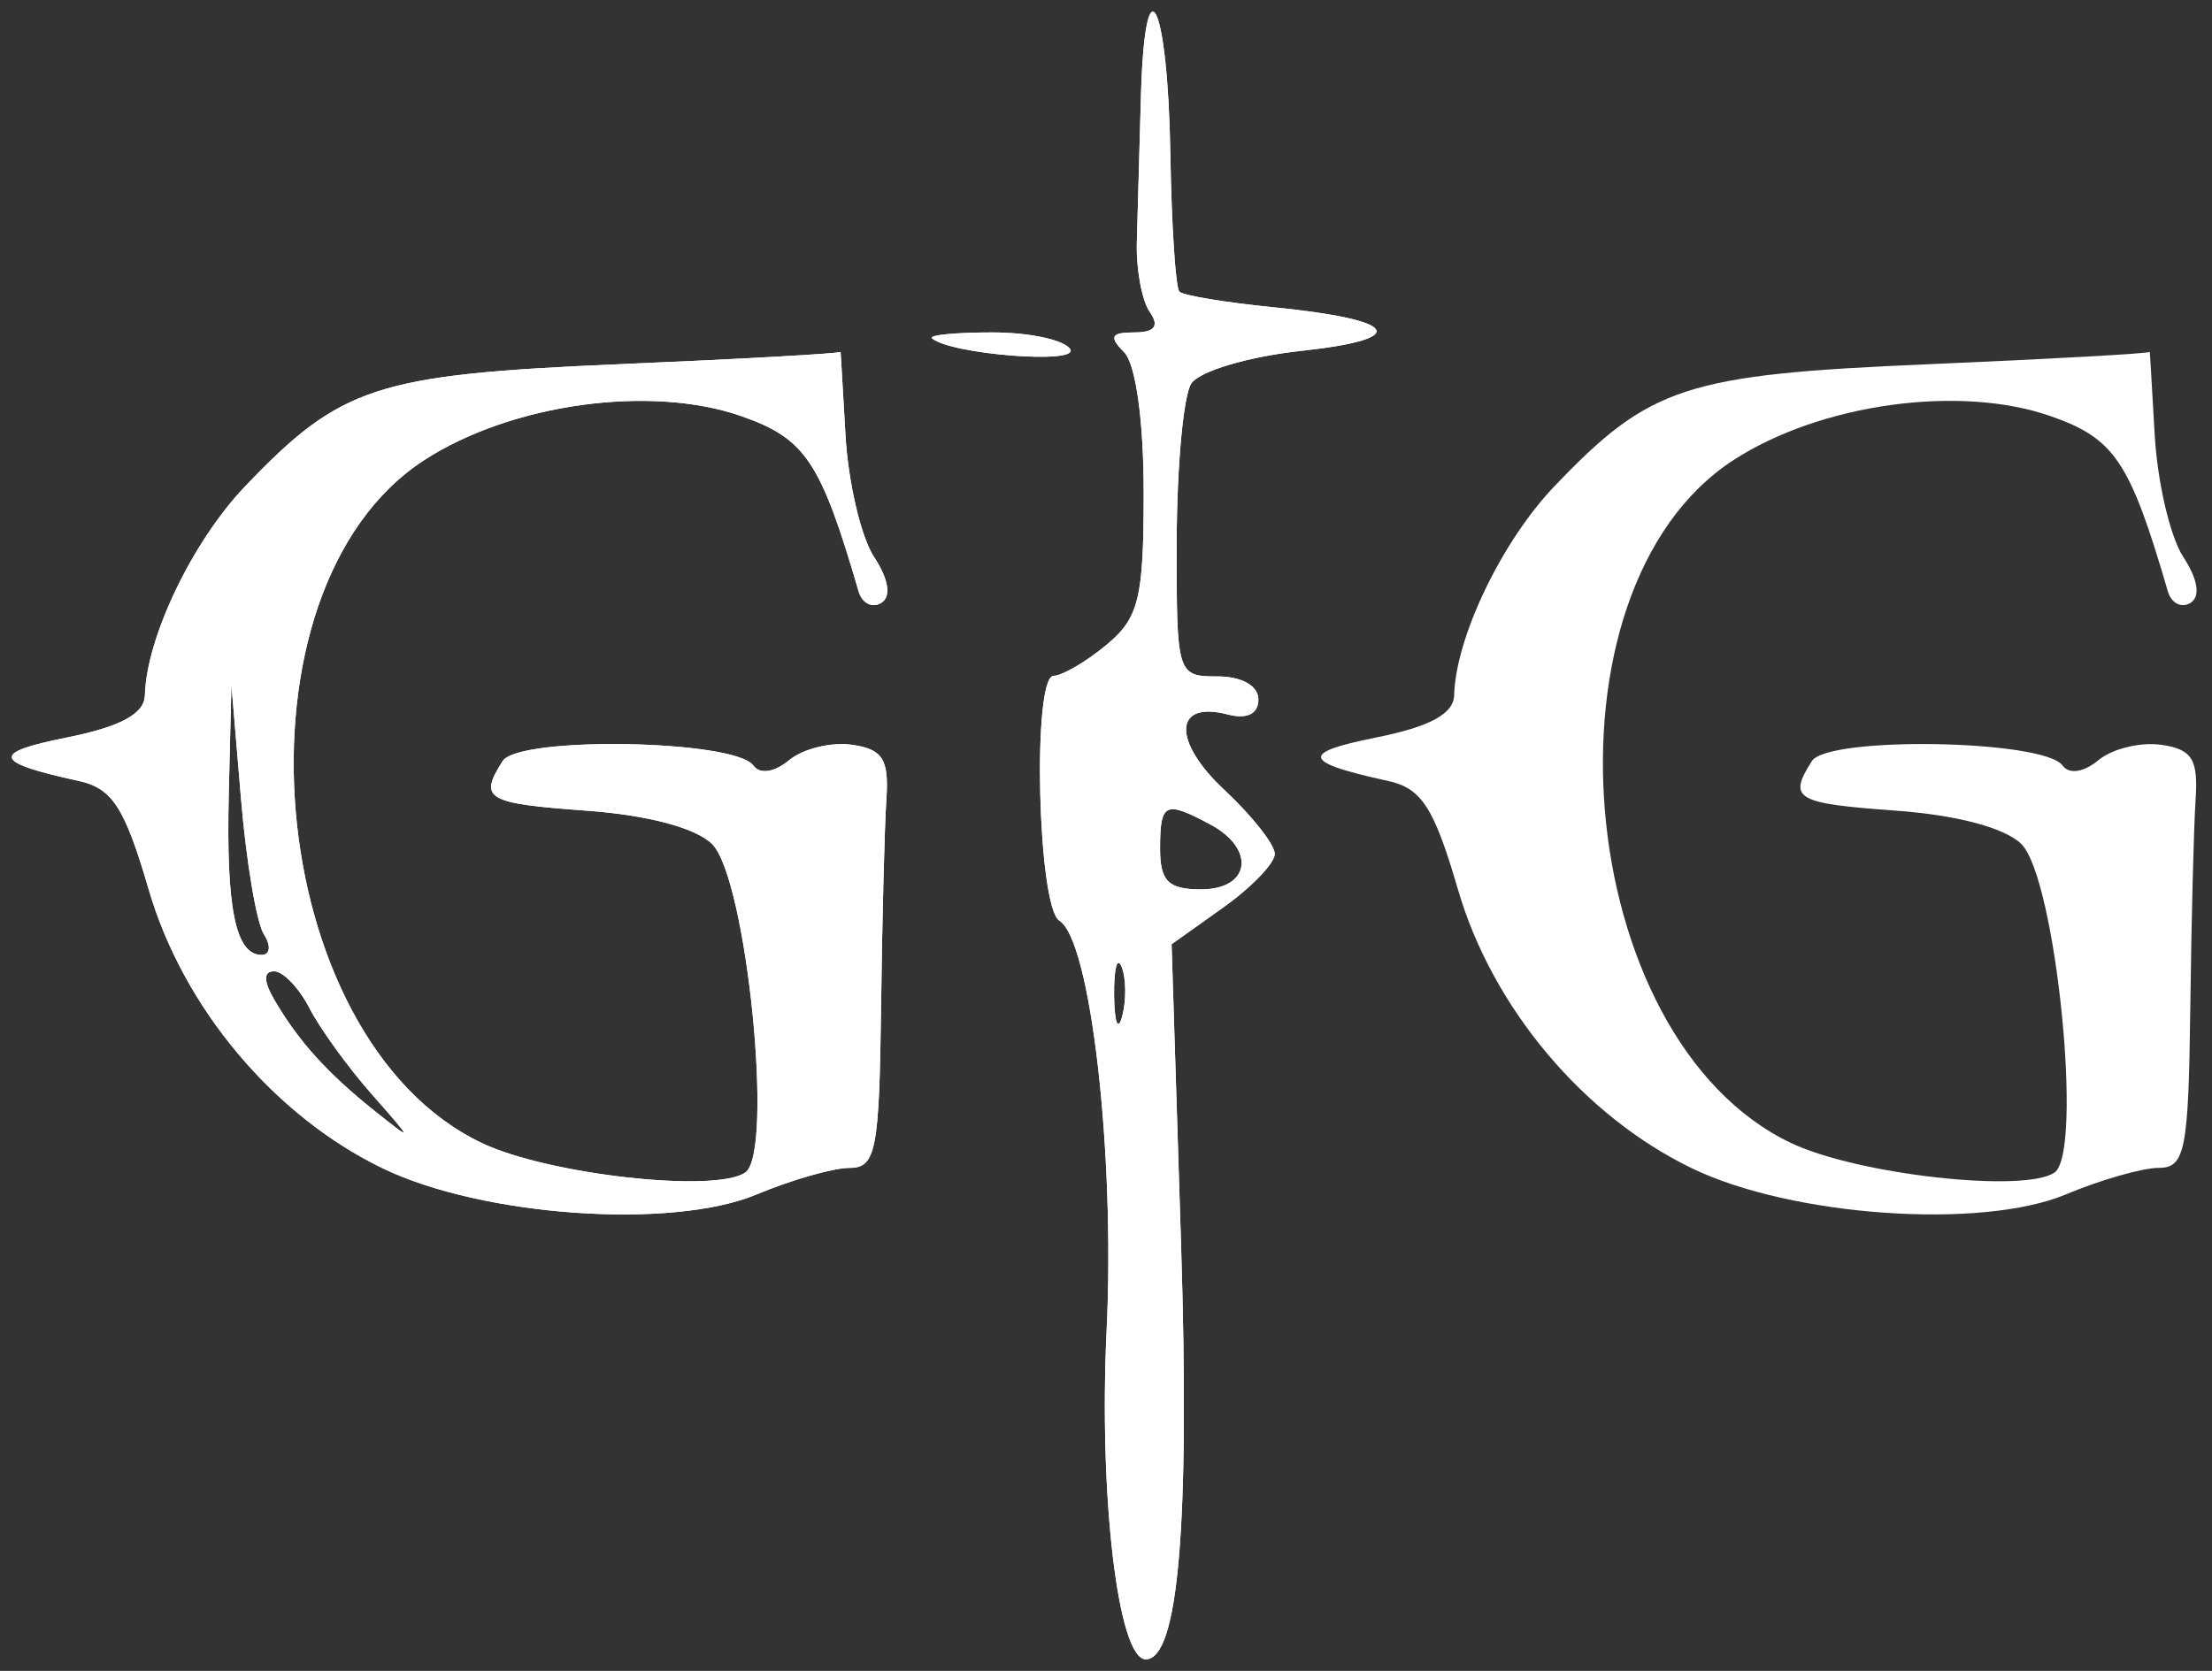 <svg width="135" height="102" viewBox="0 0 135 102" fill="none" xmlns="http://www.w3.org/2000/svg">
<rect x="0" y="0" width="135" height="102" fill="#333333" stroke="none"/>
<path fill-rule="evenodd" clip-rule="evenodd" d="M69.632 5.876C69.54 9.13 69.428 13.143 69.382 14.793C69.337 16.442 69.693 18.355 70.172 19.043C70.774 19.904 70.479 20.293 69.222 20.293C67.805 20.293 67.667 20.559 68.6 21.492C69.317 22.209 69.8 25.668 69.8 30.082C69.8 36.523 69.511 37.712 67.55 39.349C66.312 40.382 64.85 41.24 64.3 41.258C62.989 41.301 63.324 55.38 64.656 56.203C66.556 57.377 68.059 70.383 67.54 81.172C67.054 91.3 68.238 101.293 69.925 101.293C71.92 101.293 72.619 93.061 72.08 75.934L71.503 57.641L74.652 55.398C76.383 54.166 77.8 52.693 77.8 52.126C77.8 51.559 76.416 49.801 74.724 48.221C71.53 45.239 71.632 42.754 74.913 43.611C76.102 43.922 76.8 43.584 76.8 42.699C76.8 41.865 75.782 41.292 74.3 41.292C71.834 41.292 71.8 41.179 71.815 33.042C71.824 28.505 72.221 24.177 72.698 23.422C73.18 22.663 76.18 21.768 79.433 21.416C86.155 20.684 85.39 19.52 77.685 18.753C74.778 18.463 72.211 18.038 71.98 17.805C71.748 17.575 71.5 13.8 71.428 9.421C71.274 0.049 69.876 -2.711 69.632 5.876ZM56.883 20.654C58.015 21.634 65.893 22.253 65.315 21.317C64.967 20.753 62.834 20.293 60.574 20.293C58.315 20.293 56.654 20.454 56.883 20.654ZM37.8 22.233C22.954 22.866 20.8 23.57 14.944 29.706C11.743 33.059 8.938 38.913 8.844 42.434C8.813 43.581 7.368 44.362 4.05 45.028C-0.588 45.956 -0.425 46.532 4.8 47.67C6.858 48.118 7.615 49.292 9.078 54.306C11.181 61.511 16.714 68.105 23.352 71.317C29.437 74.263 41.017 75.073 46.172 72.915C48.302 72.022 50.856 71.293 51.847 71.293C53.453 71.293 53.663 70.225 53.771 61.542C53.838 56.181 53.984 50.443 54.096 48.792C54.262 46.347 53.874 45.733 51.995 45.465C50.727 45.286 49.005 45.708 48.169 46.401C47.265 47.151 46.374 47.285 45.974 46.728C44.839 45.153 31.65 44.923 30.674 46.462C29.207 48.776 29.662 49.042 35.83 49.489C39.533 49.757 42.479 50.542 43.463 51.526C45.57 53.635 47.257 70.349 45.486 71.576C43.655 72.843 33.472 71.706 29.416 69.781C16.001 63.414 13.686 36.001 25.895 28.084C31.2 24.645 39.692 23.465 45.236 25.399C49.155 26.767 50.085 28.157 52.403 36.105C52.614 36.828 53.234 37.142 53.782 36.803C54.406 36.417 54.241 35.368 53.338 33.99C52.546 32.782 51.763 29.431 51.599 26.547C51.434 23.662 51.3 21.381 51.3 21.48C51.3 21.578 45.225 21.918 37.8 22.233ZM13.962 48.461C13.792 55.449 14.372 58.292 15.966 58.292C16.492 58.292 16.556 57.733 16.109 57.042C15.664 56.355 15.035 52.642 14.712 48.792L14.123 41.792L13.962 48.461ZM70.8 51.792C70.8 53.792 71.3 54.292 73.3 54.292C76.311 54.292 76.663 51.825 73.866 50.328C71.104 48.849 70.8 48.995 70.8 51.792ZM67.995 60.792C68.015 62.443 68.239 62.996 68.493 62.023C68.747 61.05 68.73 59.7 68.456 59.023C68.182 58.346 67.975 59.142 67.995 60.792ZM16.748 61.042C18.202 63.541 19.968 65.501 22.816 67.776C25.266 69.734 25.264 69.721 22.672 66.776C21.227 65.135 19.524 62.779 18.887 61.542C18.25 60.306 17.28 59.292 16.73 59.292C16.07 59.292 16.076 59.889 16.748 61.042Z" fill="white"/>
<path fill-rule="evenodd" clip-rule="evenodd" d="M69.632 5.876C69.54 9.13 69.428 13.143 69.382 14.793C69.337 16.442 69.693 18.355 70.172 19.043C70.774 19.904 70.479 20.293 69.222 20.293C67.805 20.293 67.667 20.559 68.6 21.492C69.317 22.209 69.8 25.668 69.8 30.082C69.8 36.523 69.511 37.712 67.55 39.349C66.312 40.382 64.85 41.24 64.3 41.258C62.989 41.301 63.324 55.38 64.656 56.203C66.556 57.377 68.059 70.383 67.54 81.172C67.054 91.3 68.238 101.293 69.925 101.293C71.92 101.293 72.619 93.061 72.08 75.934L71.503 57.641L74.652 55.398C76.383 54.166 77.8 52.693 77.8 52.126C77.8 51.559 76.416 49.801 74.724 48.221C71.53 45.239 71.632 42.754 74.913 43.611C76.102 43.922 76.8 43.584 76.8 42.699C76.8 41.865 75.782 41.292 74.3 41.292C71.834 41.292 71.8 41.179 71.815 33.042C71.824 28.505 72.221 24.177 72.698 23.422C73.18 22.663 76.18 21.768 79.433 21.416C86.155 20.684 85.39 19.52 77.685 18.753C74.778 18.463 72.211 18.038 71.98 17.805C71.748 17.575 71.5 13.8 71.428 9.421C71.274 0.049 69.876 -2.711 69.632 5.876ZM56.883 20.654C58.015 21.634 65.893 22.253 65.315 21.317C64.967 20.753 62.834 20.293 60.574 20.293C58.315 20.293 56.654 20.454 56.883 20.654ZM37.8 22.233C22.954 22.866 20.8 23.57 14.944 29.706C11.743 33.059 8.938 38.913 8.844 42.434C8.813 43.581 7.368 44.362 4.05 45.028C-0.588 45.956 -0.425 46.532 4.8 47.67C6.858 48.118 7.615 49.292 9.078 54.306C11.181 61.511 16.714 68.105 23.352 71.317C29.437 74.263 41.017 75.073 46.172 72.915C48.302 72.022 50.856 71.293 51.847 71.293C53.453 71.293 53.663 70.225 53.771 61.542C53.838 56.181 53.984 50.443 54.096 48.792C54.262 46.347 53.874 45.733 51.995 45.465C50.727 45.286 49.005 45.708 48.169 46.401C47.265 47.151 46.374 47.285 45.974 46.728C44.839 45.153 31.65 44.923 30.674 46.462C29.207 48.776 29.662 49.042 35.83 49.489C39.533 49.757 42.479 50.542 43.463 51.526C45.57 53.635 47.257 70.349 45.486 71.576C43.655 72.843 33.472 71.706 29.416 69.781C16.001 63.414 13.686 36.001 25.895 28.084C31.2 24.645 39.692 23.465 45.236 25.399C49.155 26.767 50.085 28.157 52.403 36.105C52.614 36.828 53.234 37.142 53.782 36.803C54.406 36.417 54.241 35.368 53.338 33.99C52.546 32.782 51.763 29.431 51.599 26.547C51.434 23.662 51.3 21.381 51.3 21.48C51.3 21.578 45.225 21.918 37.8 22.233ZM13.962 48.461C13.792 55.449 14.372 58.292 15.966 58.292C16.492 58.292 16.556 57.733 16.109 57.042C15.664 56.355 15.035 52.642 14.712 48.792L14.123 41.792L13.962 48.461ZM70.8 51.792C70.8 53.792 71.3 54.292 73.3 54.292C76.311 54.292 76.663 51.825 73.866 50.328C71.104 48.849 70.8 48.995 70.8 51.792ZM67.995 60.792C68.015 62.443 68.239 62.996 68.493 62.023C68.747 61.05 68.73 59.7 68.456 59.023C68.182 58.346 67.975 59.142 67.995 60.792ZM16.748 61.042C18.202 63.541 19.968 65.501 22.816 67.776C25.266 69.734 25.264 69.721 22.672 66.776C21.227 65.135 19.524 62.779 18.887 61.542C18.25 60.306 17.28 59.292 16.73 59.292C16.07 59.292 16.076 59.889 16.748 61.042Z" fill="white"/>
<path d="M94.848 29.705C100.704 23.57 102.858 22.866 117.704 22.233C125.129 21.917 131.204 21.578 131.204 21.48C131.204 21.381 131.338 23.661 131.503 26.546C131.667 29.431 132.45 32.781 133.242 33.99C134.145 35.368 134.31 36.417 133.686 36.803C133.138 37.142 132.518 36.828 132.307 36.105C129.989 28.156 129.059 26.766 125.14 25.399C119.596 23.465 111.104 24.644 105.799 28.084C93.59 36 95.905 63.414 109.32 69.78C113.376 71.705 123.559 72.842 125.39 71.575C127.161 70.348 125.474 53.634 123.367 51.526C122.383 50.542 119.437 49.756 115.734 49.488C109.566 49.042 109.111 48.775 110.578 46.461C111.554 44.923 124.743 45.152 125.878 46.728C126.278 47.284 127.169 47.151 128.073 46.401C128.909 45.707 130.631 45.286 131.899 45.465C133.778 45.732 134.166 46.347 134 48.792C133.888 50.442 133.742 56.18 133.675 61.542C133.567 70.225 133.357 71.292 131.751 71.292C130.76 71.292 128.206 72.022 126.076 72.914C120.921 75.073 109.341 74.263 103.256 71.317C96.618 68.104 91.085 61.51 88.982 54.306C87.519 49.292 86.762 48.118 84.704 47.67C79.479 46.531 79.316 45.956 83.954 45.027C87.272 44.362 88.717 43.581 88.748 42.434C88.842 38.912 91.647 33.059 94.848 29.705Z" fill="white"/>
</svg>
